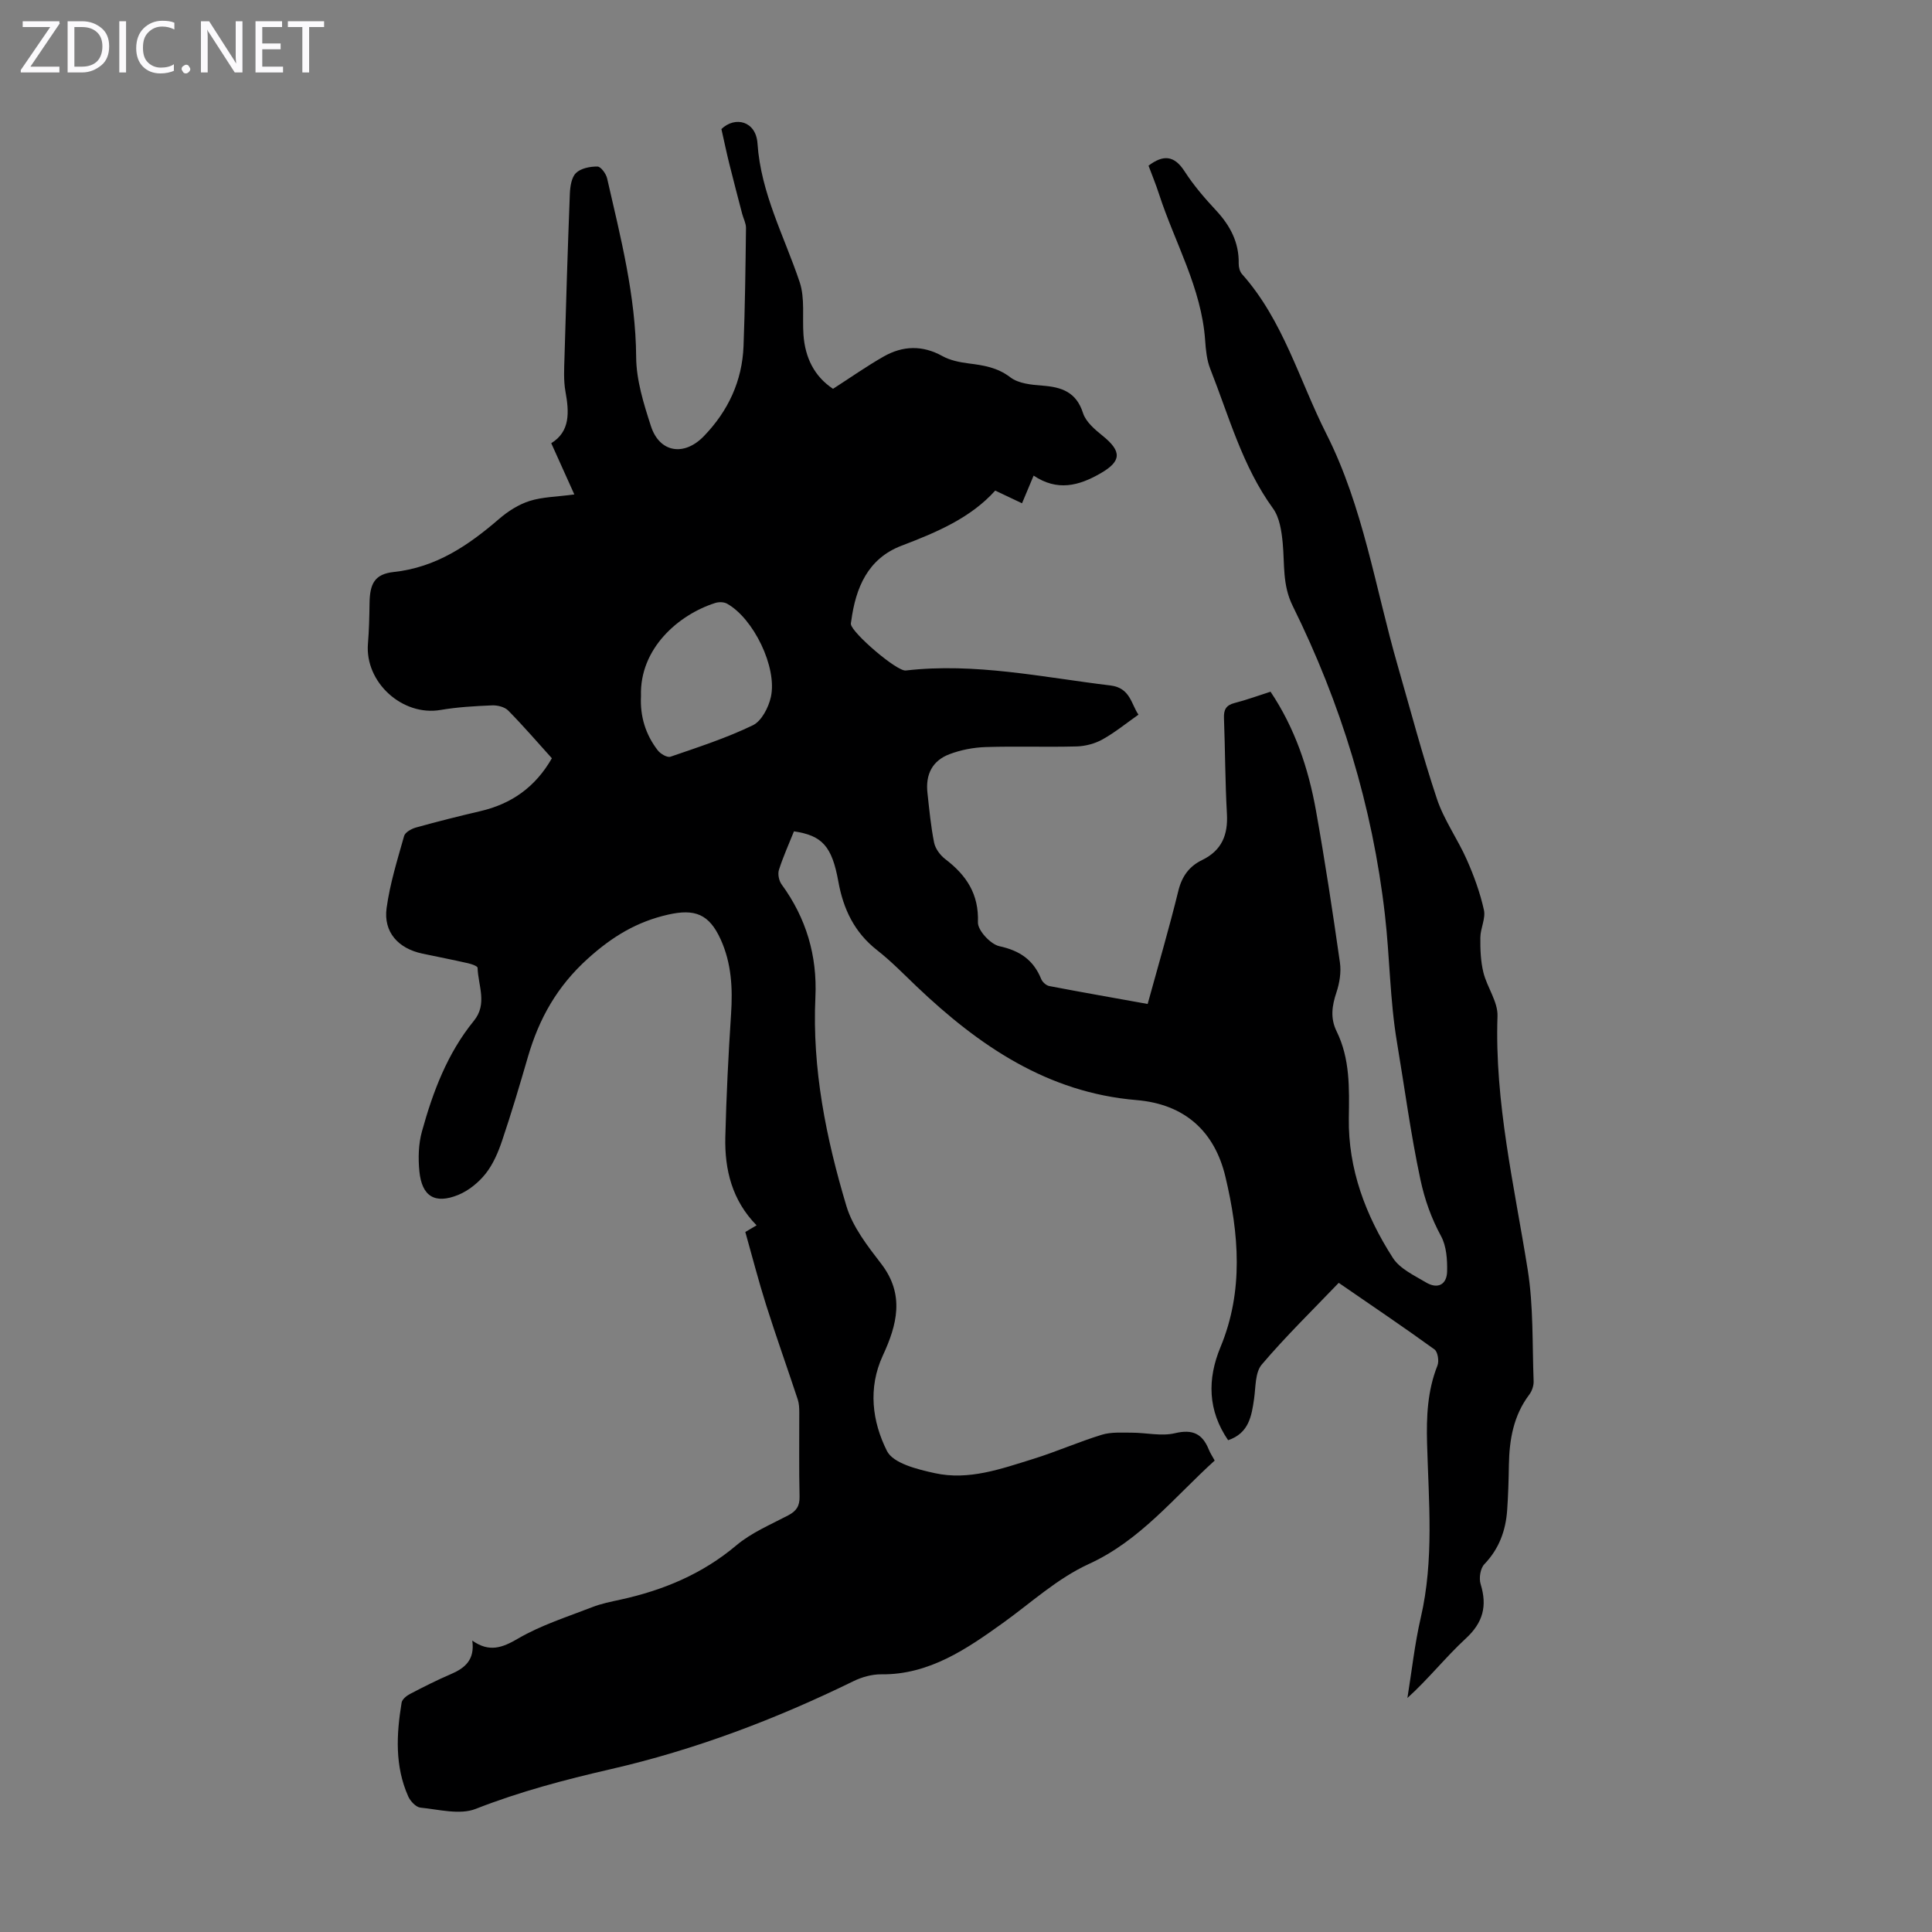 <svg enable-background="new 0 0 400 400" viewBox="0 0 400 400" xmlns="http://www.w3.org/2000/svg"><rect x="0" y="0" width="400" height="400" fill="#808080" stroke="none"/><g fill="#fbfafc"><path d="m12.4 4.8-6.1 9h6v1.2h-8v-.5l6.1-8.9h-5.7v-1.2h7.6v.4z"/><path d="m14 15v-10.6h3c1.6 0 2.9.5 4 1.4s1.6 2.2 1.6 3.8-.5 3-1.6 3.9-2.4 1.5-4 1.5zm1.4-9.4v8.2h1.6c1.3 0 2.4-.4 3.1-1.1s1.1-1.8 1.1-3.1-.4-2.3-1.2-3-1.8-1-3.1-1z"/><path d="m26.1 4.4v10.6h-1.4v-10.6z"/><path d="m36.1 14.6c-.8.4-1.8.6-2.9.6-1.5 0-2.7-.5-3.6-1.4s-1.4-2.2-1.4-3.8c0-1.7.5-3.1 1.5-4.1s2.3-1.6 3.9-1.6c1 0 1.8.1 2.5.4v1.4c-.8-.4-1.6-.6-2.5-.6-1.2 0-2.1.4-2.9 1.2s-1.1 1.8-1.1 3.2c0 1.3.3 2.3 1 3s1.6 1.1 2.7 1.1c1 0 2-.2 2.7-.7v1.3z"/><path d="m37.6 14.3c0-.2.1-.5.3-.6s.4-.3.6-.3c.3 0 .5.1.6.3s.3.4.3.6-.1.4-.3.6-.4.3-.6.3c-.3 0-.5-.1-.6-.3s-.3-.4-.3-.6z"/><path d="m50.2 15h-1.6l-5.3-8.2c-.2-.2-.3-.5-.4-.7 0 .2.1.7.1 1.5v7.4h-1.4v-10.6h1.7l5.2 8.1c.2.4.4.6.4.7 0-.3-.1-.8-.1-1.5v-7.3h1.4z"/><path d="m58.6 15h-5.7v-10.6h5.5v1.2h-4.1v3.4h3.8v1.2h-3.8v3.6h4.3z"/><path d="m67.1 5.6h-3.1v9.4h-1.4v-9.4h-3v-1.2h7.5z"/></g><path d="m214 98.47c-.96 2.3-1.68 4.01-2.4 5.73-1.74-.83-3.48-1.65-5.55-2.63-5.08 5.66-12.12 8.64-19.39 11.41-6.98 2.66-9.5 8.69-10.42 15.6-.03.22-.1.45-.07.66.25 1.83 9.5 9.79 11.36 9.58 14.34-1.66 28.3 1.4 42.39 3.1 4.12.5 4.29 3.93 5.79 6.04-2.57 1.81-4.88 3.7-7.45 5.13-1.58.88-3.55 1.4-5.36 1.45-6.27.17-12.55-.07-18.81.13-2.52.08-5.14.58-7.49 1.47-3.57 1.34-5.01 4.19-4.58 8.03.38 3.45.7 6.92 1.38 10.3.26 1.26 1.27 2.61 2.32 3.41 4.35 3.32 6.96 7.2 6.75 13.07-.06 1.67 2.61 4.55 4.44 4.95 4.24.92 7.05 2.84 8.66 6.8.25.62 1.03 1.33 1.67 1.45 6.68 1.28 13.38 2.45 20.37 3.71 2.19-7.97 4.45-15.67 6.36-23.45.74-3 2.26-5.06 4.9-6.34 4.08-1.98 5.4-5.21 5.15-9.6-.37-6.59-.36-13.2-.61-19.8-.07-1.73.43-2.67 2.19-3.12 2.47-.63 4.88-1.52 7.45-2.34 5.07 7.57 7.85 15.91 9.41 24.63 1.87 10.45 3.46 20.95 4.96 31.46.28 1.99-.08 4.22-.72 6.15-.93 2.77-1.31 5.34.02 8.05 2.81 5.72 2.63 11.77 2.54 17.99-.16 10.54 3.49 20.2 9.13 28.96 1.44 2.24 4.4 3.6 6.84 5.06 2.41 1.44 4.32.49 4.38-2.28.05-2.44-.13-5.22-1.25-7.29-2.04-3.77-3.38-7.52-4.29-11.78-2.01-9.42-3.26-18.95-4.85-28.42-1.46-8.69-1.48-17.6-2.49-26.37-2.57-22.43-9.11-43.75-19.1-63.94-2.15-4.35-1.64-8.63-2.06-13.02-.24-2.45-.64-5.27-2.02-7.16-6.35-8.76-9.1-19.06-12.98-28.88-.72-1.83-.92-3.92-1.06-5.92-.76-10.86-6.28-20.2-9.54-30.25-.65-2.01-1.46-3.97-2.18-5.9 3.02-2.28 5.3-2.18 7.45 1.15 1.87 2.9 4.16 5.57 6.52 8.1 2.94 3.16 4.79 6.64 4.7 11.04-.01.72.22 1.64.69 2.16 8.54 9.59 11.83 21.94 17.45 33.06 7.66 15.16 10.13 31.88 14.76 47.94 2.66 9.23 5.1 18.54 8.14 27.65 1.47 4.4 4.3 8.32 6.19 12.6 1.48 3.34 2.75 6.84 3.54 10.4.39 1.75-.72 3.79-.74 5.7-.03 2.41.06 4.91.63 7.23.76 3.09 3.03 6.08 2.92 9.05-.61 17.87 3.48 35.1 6.26 52.53 1.2 7.56.93 15.35 1.22 23.04.04.93-.34 2.04-.9 2.79-3.27 4.33-4.13 9.31-4.22 14.55-.05 3.13-.14 6.27-.36 9.39-.3 4.24-1.68 8-4.73 11.18-.83.87-1.14 2.9-.76 4.12 1.39 4.52.52 7.94-3.08 11.26-4.16 3.84-7.7 8.34-12.08 12.31.9-5.54 1.5-11.15 2.76-16.61 2.78-11.97 1.64-24.05 1.31-36.09-.15-5.53.07-10.9 2.15-16.13.37-.92.07-2.84-.62-3.34-6.42-4.65-13-9.08-19.82-13.78-5.45 5.69-10.97 11.07-15.94 16.92-1.38 1.63-1.24 4.64-1.58 7.05-.52 3.64-1.09 7.16-5.38 8.61-4.2-6.13-4.35-12.6-1.58-19.28 4.83-11.63 3.81-23.52 1.02-35.26-2.22-9.36-8.38-15.04-18.41-15.88-18.43-1.54-32.65-11.27-45.54-23.54-2.67-2.55-5.26-5.22-8.16-7.49-4.7-3.68-7-8.5-8.03-14.22-1.32-7.31-3.35-9.53-9.19-10.39-1.04 2.61-2.24 5.24-3.11 7.98-.28.87 0 2.24.55 3 5.1 6.97 7.4 14.79 7 23.33-.69 14.86 2.21 29.21 6.42 43.27 1.3 4.33 4.38 8.28 7.22 11.97 4.91 6.4 3.25 12.65.32 18.98-3.13 6.76-2.18 13.71.85 19.75 1.29 2.58 6.33 3.82 9.91 4.6 7.02 1.55 13.74-.89 20.36-2.94 4.8-1.49 9.42-3.54 14.22-5.01 1.93-.59 4.12-.43 6.19-.43 3 0 6.14.78 8.95.11 3.69-.88 5.7.13 7.02 3.41.28.71.72 1.35 1.21 2.25-8.36 7.57-15.41 16.55-26.02 21.4-6.63 3.04-11.98 8.04-17.84 12.24-7.34 5.26-15.21 10.74-25.16 10.62-1.92-.02-4.01.56-5.75 1.41-16.13 7.89-32.82 14.22-50.33 18.24-9.48 2.18-18.8 4.64-27.9 8.21-3.29 1.29-7.62.12-11.44-.26-.92-.09-2.08-1.32-2.52-2.3-2.81-6.28-2.46-12.87-1.38-19.44.11-.69 1.03-1.43 1.75-1.8 2.77-1.45 5.56-2.86 8.43-4.09 2.95-1.26 5.01-2.99 4.45-6.95 3.52 2.47 6.18 1.51 9.49-.43 4.76-2.78 10.17-4.48 15.35-6.5 1.86-.73 3.86-1.12 5.83-1.55 8.85-1.94 16.94-5.29 24-11.24 3.11-2.62 7.06-4.28 10.72-6.2 1.7-.89 2.41-1.92 2.37-3.9-.14-5.82-.04-11.64-.06-17.46 0-.88-.04-1.81-.31-2.63-2.16-6.54-4.48-13.03-6.56-19.6-1.55-4.89-2.83-9.88-4.3-15.09.62-.37 1.41-.83 2.33-1.38-5.06-5.16-6.63-11.49-6.47-18.27.21-8.5.63-17 1.19-25.48.35-5.34.09-10.51-2.15-15.44-2.39-5.26-5.34-6.4-10.92-5.13-6.45 1.47-11.5 4.52-16.54 9.06-6.44 5.8-10.15 12.48-12.46 20.42-1.68 5.79-3.4 11.58-5.33 17.3-.81 2.41-1.86 4.88-3.41 6.84-1.45 1.83-3.52 3.52-5.67 4.4-4.85 1.97-7.53.3-8.05-4.86-.27-2.73-.2-5.66.53-8.28 2.27-8.22 5.27-16.18 10.75-22.9 2.87-3.52.87-7.31.77-10.98-.01-.34-1.22-.77-1.93-.93-3.16-.72-6.35-1.34-9.52-2.01-4.99-1.06-8.07-4.46-7.39-9.42.69-5.06 2.24-10.01 3.63-14.94.22-.76 1.52-1.48 2.45-1.74 4.42-1.23 8.86-2.35 13.33-3.39 6.44-1.5 11.38-4.96 14.81-10.95-3.01-3.33-5.91-6.71-9.04-9.88-.74-.75-2.23-1.12-3.35-1.07-3.56.15-7.16.35-10.66.95-7.88 1.35-15.69-5.71-15.03-13.72.23-2.79.29-5.59.33-8.38.06-4.06 1.05-6.04 5.05-6.47 8.74-.95 15.41-5.5 21.78-10.99 1.83-1.58 4.04-2.99 6.31-3.71 2.69-.85 5.64-.86 9.26-1.35-1.42-3.15-3.01-6.69-4.78-10.61 3.95-2.43 3.72-6.42 2.94-10.71-.41-2.28-.27-4.68-.2-7.02.32-11.3.67-22.6 1.11-33.89.06-1.49.33-3.4 1.27-4.32 1-.98 2.93-1.36 4.45-1.34.7.01 1.78 1.49 2 2.46 2.79 12.19 5.92 24.29 6.01 36.99.03 4.78 1.56 9.67 3.06 14.3 1.78 5.5 6.88 6.31 10.97 2.06 5.01-5.19 7.92-11.39 8.2-18.62.31-8.15.41-16.31.51-24.47.01-.96-.52-1.92-.78-2.89-.9-3.45-1.81-6.91-2.67-10.37-.56-2.25-1.03-4.52-1.64-7.22 2.81-2.71 7.15-1.7 7.47 2.98.7 10.34 5.55 19.22 8.73 28.7 1.12 3.35.53 7.27.79 10.92.34 4.72 2.23 8.6 6.12 11.18 3.55-2.28 6.92-4.66 10.49-6.69 3.94-2.24 8-2.39 12.15-.09 1.6.89 3.57 1.28 5.41 1.52 3.1.39 5.97.82 8.66 2.88 1.68 1.29 4.36 1.55 6.63 1.72 4 .3 7.03 1.32 8.42 5.69.58 1.81 2.44 3.39 4.04 4.68 4.08 3.28 3.89 5.31-.42 7.79-4.54 2.62-8.96 3.74-13.85.47zm-81.29 45.62c-.22 4.18.93 7.98 3.48 11.27.56.72 1.95 1.54 2.62 1.31 5.76-1.98 11.59-3.87 17.06-6.51 1.8-.87 3.25-3.68 3.73-5.85 1.36-6.14-3.6-16.28-9.08-19.33-.65-.36-1.7-.38-2.44-.14-7.64 2.43-15.69 9.46-15.37 19.25z" fill="#000001"/></svg>